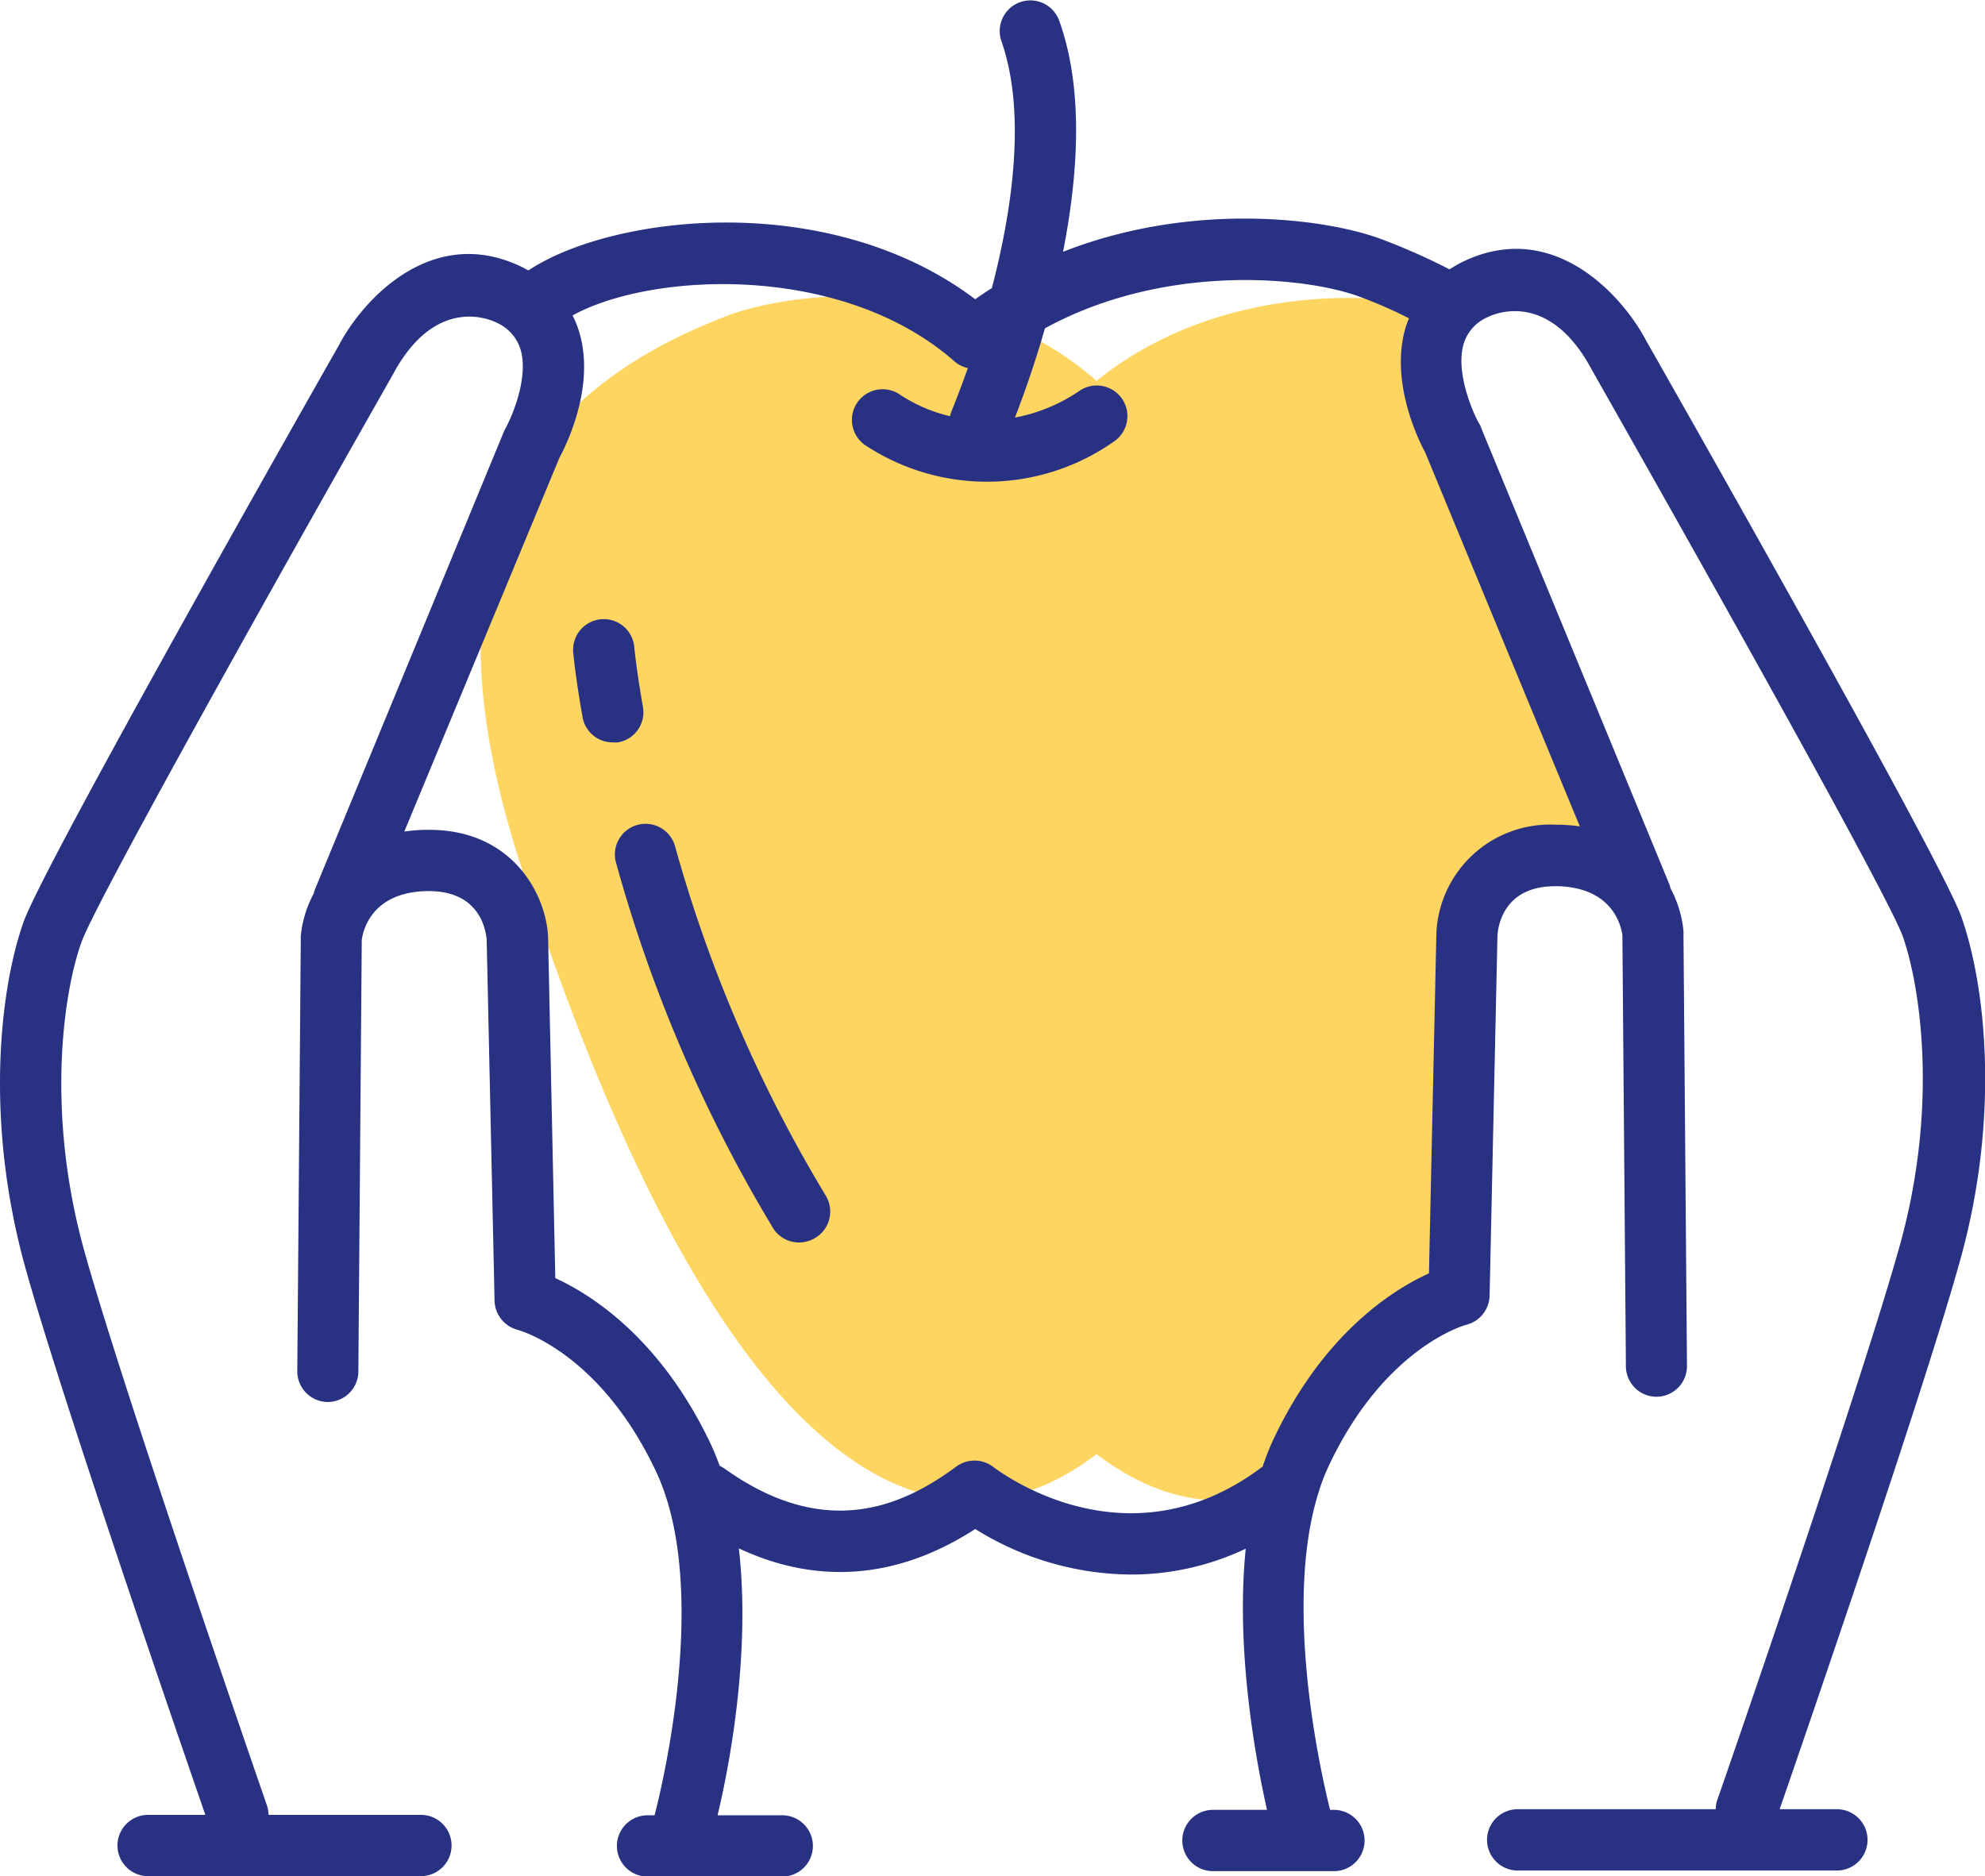 <?xml version="1.0" encoding="UTF-8"?> <svg xmlns="http://www.w3.org/2000/svg" viewBox="0 0 186.56 176.35"><defs><style>.cls-1{fill:#ffd561;}.cls-2{fill:#283182;}</style></defs><g id="Слой_2" data-name="Слой 2"><g id="Layer_1" data-name="Layer 1"><path class="cls-1" d="M103.06,35.8c-11.71-10.33-28.39-8.51-34.68-6.13-23.66,9-27.36,27.09-19.46,51.6,24.8,76.88,49.22,59.05,54.14,55.42,2.24,1.65,8.51,6.23,17,3.52a23.65,23.65,0,0,1,1.32-3.57c5.94-12.63,14.85-14.86,14.85-14.86l.74-34s.41-7.47,8.56-7.31c8.34.17,8.95,8.83,8.95,8.83.91-2.56-1.13-5-1.13-5l-17.73-43s-4.41-7.83-.17-12.35C128.06,27.17,113.76,27.14,103.06,35.8Z"></path><path class="cls-2" d="M60.42,66.41c-.6-3.43-.8-5.47-.8-5.49a2.88,2.88,0,1,0-5.73.54c0,.09.21,2.26.86,5.94a2.87,2.87,0,0,0,2.83,2.38,2.74,2.74,0,0,0,.5,0A2.87,2.87,0,0,0,60.42,66.41Z"></path><path class="cls-2" d="M63.46,79.6a2.88,2.88,0,1,0-5.54,1.57,137.12,137.12,0,0,0,14.72,34.24,2.87,2.87,0,0,0,2.46,1.38,2.94,2.94,0,0,0,1.5-.42,2.88,2.88,0,0,0,1-4A131.65,131.65,0,0,1,63.46,79.6Z"></path><path class="cls-2" d="M184.34,86.18c-1.88-5.33-26.8-49.19-29.58-54.08-2.31-4.42-8.91-11.67-17.43-7.42-.39.2-.75.42-1.1.64l-.09-.05a60.56,60.56,0,0,0-6.23-2.76c-5.4-2.05-18-3.57-30,1.16,1.39-7.09,2-15.18-.37-21.75a2.88,2.88,0,0,0-5.43,1.92c2.39,6.8,1,16-.89,23.24q-.8.5-1.56,1.05c-13.8-10.41-34.17-7.92-42-2.71l-.46-.25c-8.52-4.26-15.12,3-17.37,7.32C29,37.47,4.1,81.33,2.21,86.67c-2.28,6.47-3.61,18.86.16,32.44,3.41,12.28,14.76,45.21,16.93,51.48H13.92a2.88,2.88,0,0,0,0,5.76H39.56a2.88,2.88,0,0,0,0-5.76H25.24a3,3,0,0,0-.15-.88c-.13-.39-13.52-39-17.17-52.14S6,93.16,7.65,88.58C8.94,84.91,25.83,54.73,36.9,35.25c4-7.53,9.17-5.22,9.75-4.93a4.06,4.06,0,0,1,2.26,2.48c.81,2.61-.76,6.32-1.43,7.52a3.13,3.13,0,0,0-.15.32L29.6,83.6a2.72,2.72,0,0,0-.11.38,10.55,10.55,0,0,0-1.22,4,1.62,1.62,0,0,0,0,.22l-.33,40.68a2.88,2.88,0,0,0,2.86,2.9h0a2.88,2.88,0,0,0,2.88-2.86L34,88.36c.13-1,1-4.5,6.12-4.6h.19c4.64,0,5.33,3.43,5.43,4.57l.74,33.92A2.91,2.91,0,0,0,48.65,125c.32.09,7.77,2.21,13,13.3s.38,30.36-.13,32.33h-.66a2.88,2.88,0,0,0,0,5.76H73.52a2.88,2.88,0,1,0,0-5.76H67.44c1-4.13,3.16-15,2-25.09,5.93,2.78,13.63,3.73,22.22-1.82A27.91,27.91,0,0,0,106.31,148a25.1,25.1,0,0,0,10.77-2.43c-1,9.89,1.09,20.5,2,24.55H114a2.88,2.88,0,0,0,0,5.76h11.37a2.88,2.88,0,0,0,0-5.76h-.36c-.46-1.81-4.57-18.47-1.14-29.66v0a18.62,18.62,0,0,1,1-2.65c5.21-11.09,12.66-13.21,12.95-13.29a2.89,2.89,0,0,0,2.18-2.74l.74-33.91c.1-1.14.78-4.57,5.43-4.57h.19c5.2.11,6,3.72,6.12,4.6l.33,40.53a2.88,2.88,0,0,0,2.88,2.86h0a2.88,2.88,0,0,0,2.86-2.91l-.33-40.68a1.48,1.48,0,0,0,0-.21,10.68,10.68,0,0,0-1.22-4,2.38,2.38,0,0,0-.11-.38l-17.73-43c0-.11-.1-.21-.16-.32-.62-1.1-2.23-4.87-1.43-7.5a4,4,0,0,1,2.27-2.49c.58-.29,5.76-2.6,9.79,5,11,19.39,27.92,49.57,29.21,53.24,1.61,4.58,3.38,15.84-.28,29s-17,51.75-17.16,52.14a3,3,0,0,0-.15.88H142.64a2.88,2.88,0,0,0,0,5.76h30a2.88,2.88,0,1,0,0-5.76h-5.38c2.17-6.28,13.52-39.2,16.93-51.48C188,105.05,186.63,92.66,184.34,86.18Zm-35.86-8.5a14.94,14.94,0,0,0-1.95-.16h-.31A10.69,10.69,0,0,0,135,87.64l-.7,32.05c-3.35,1.52-9.91,5.61-14.63,15.63a24.24,24.24,0,0,0-1,2.53c-11.89,9-23.19,1.63-25.37,0a2.88,2.88,0,0,0-3.42,0c-4.66,3.43-12,7.19-21.77.2a4.39,4.39,0,0,0-.47-.27c-.25-.68-.52-1.35-.82-2-4.72-10-11.29-14.12-14.63-15.64L51.51,88C51.29,84,48.13,78,40.33,78H40a16.91,16.91,0,0,0-2,.16L52.59,43c.64-1.18,3.4-6.74,1.83-11.85a9.42,9.42,0,0,0-.61-1.5c7.38-4.07,25.29-5,35.9,4.32a2.85,2.85,0,0,0,1.25.63c-.85,2.41-1.48,3.92-1.51,4a3.45,3.45,0,0,0-.16.52,14.59,14.59,0,0,1-4.67-2,2.88,2.88,0,0,0-3.34,4.7,20.75,20.75,0,0,0,23.4-.31,2.88,2.88,0,1,0-3.2-4.79,16.07,16.07,0,0,1-6.09,2.53c.67-1.72,1.76-4.7,2.82-8.39,11.34-6.2,24.65-4.84,29.66-2.94,1.59.6,3.11,1.26,4.55,2-.1.25-.2.51-.29.78-1.56,5.12,1.19,10.67,1.83,11.86Z"></path></g></g></svg> 